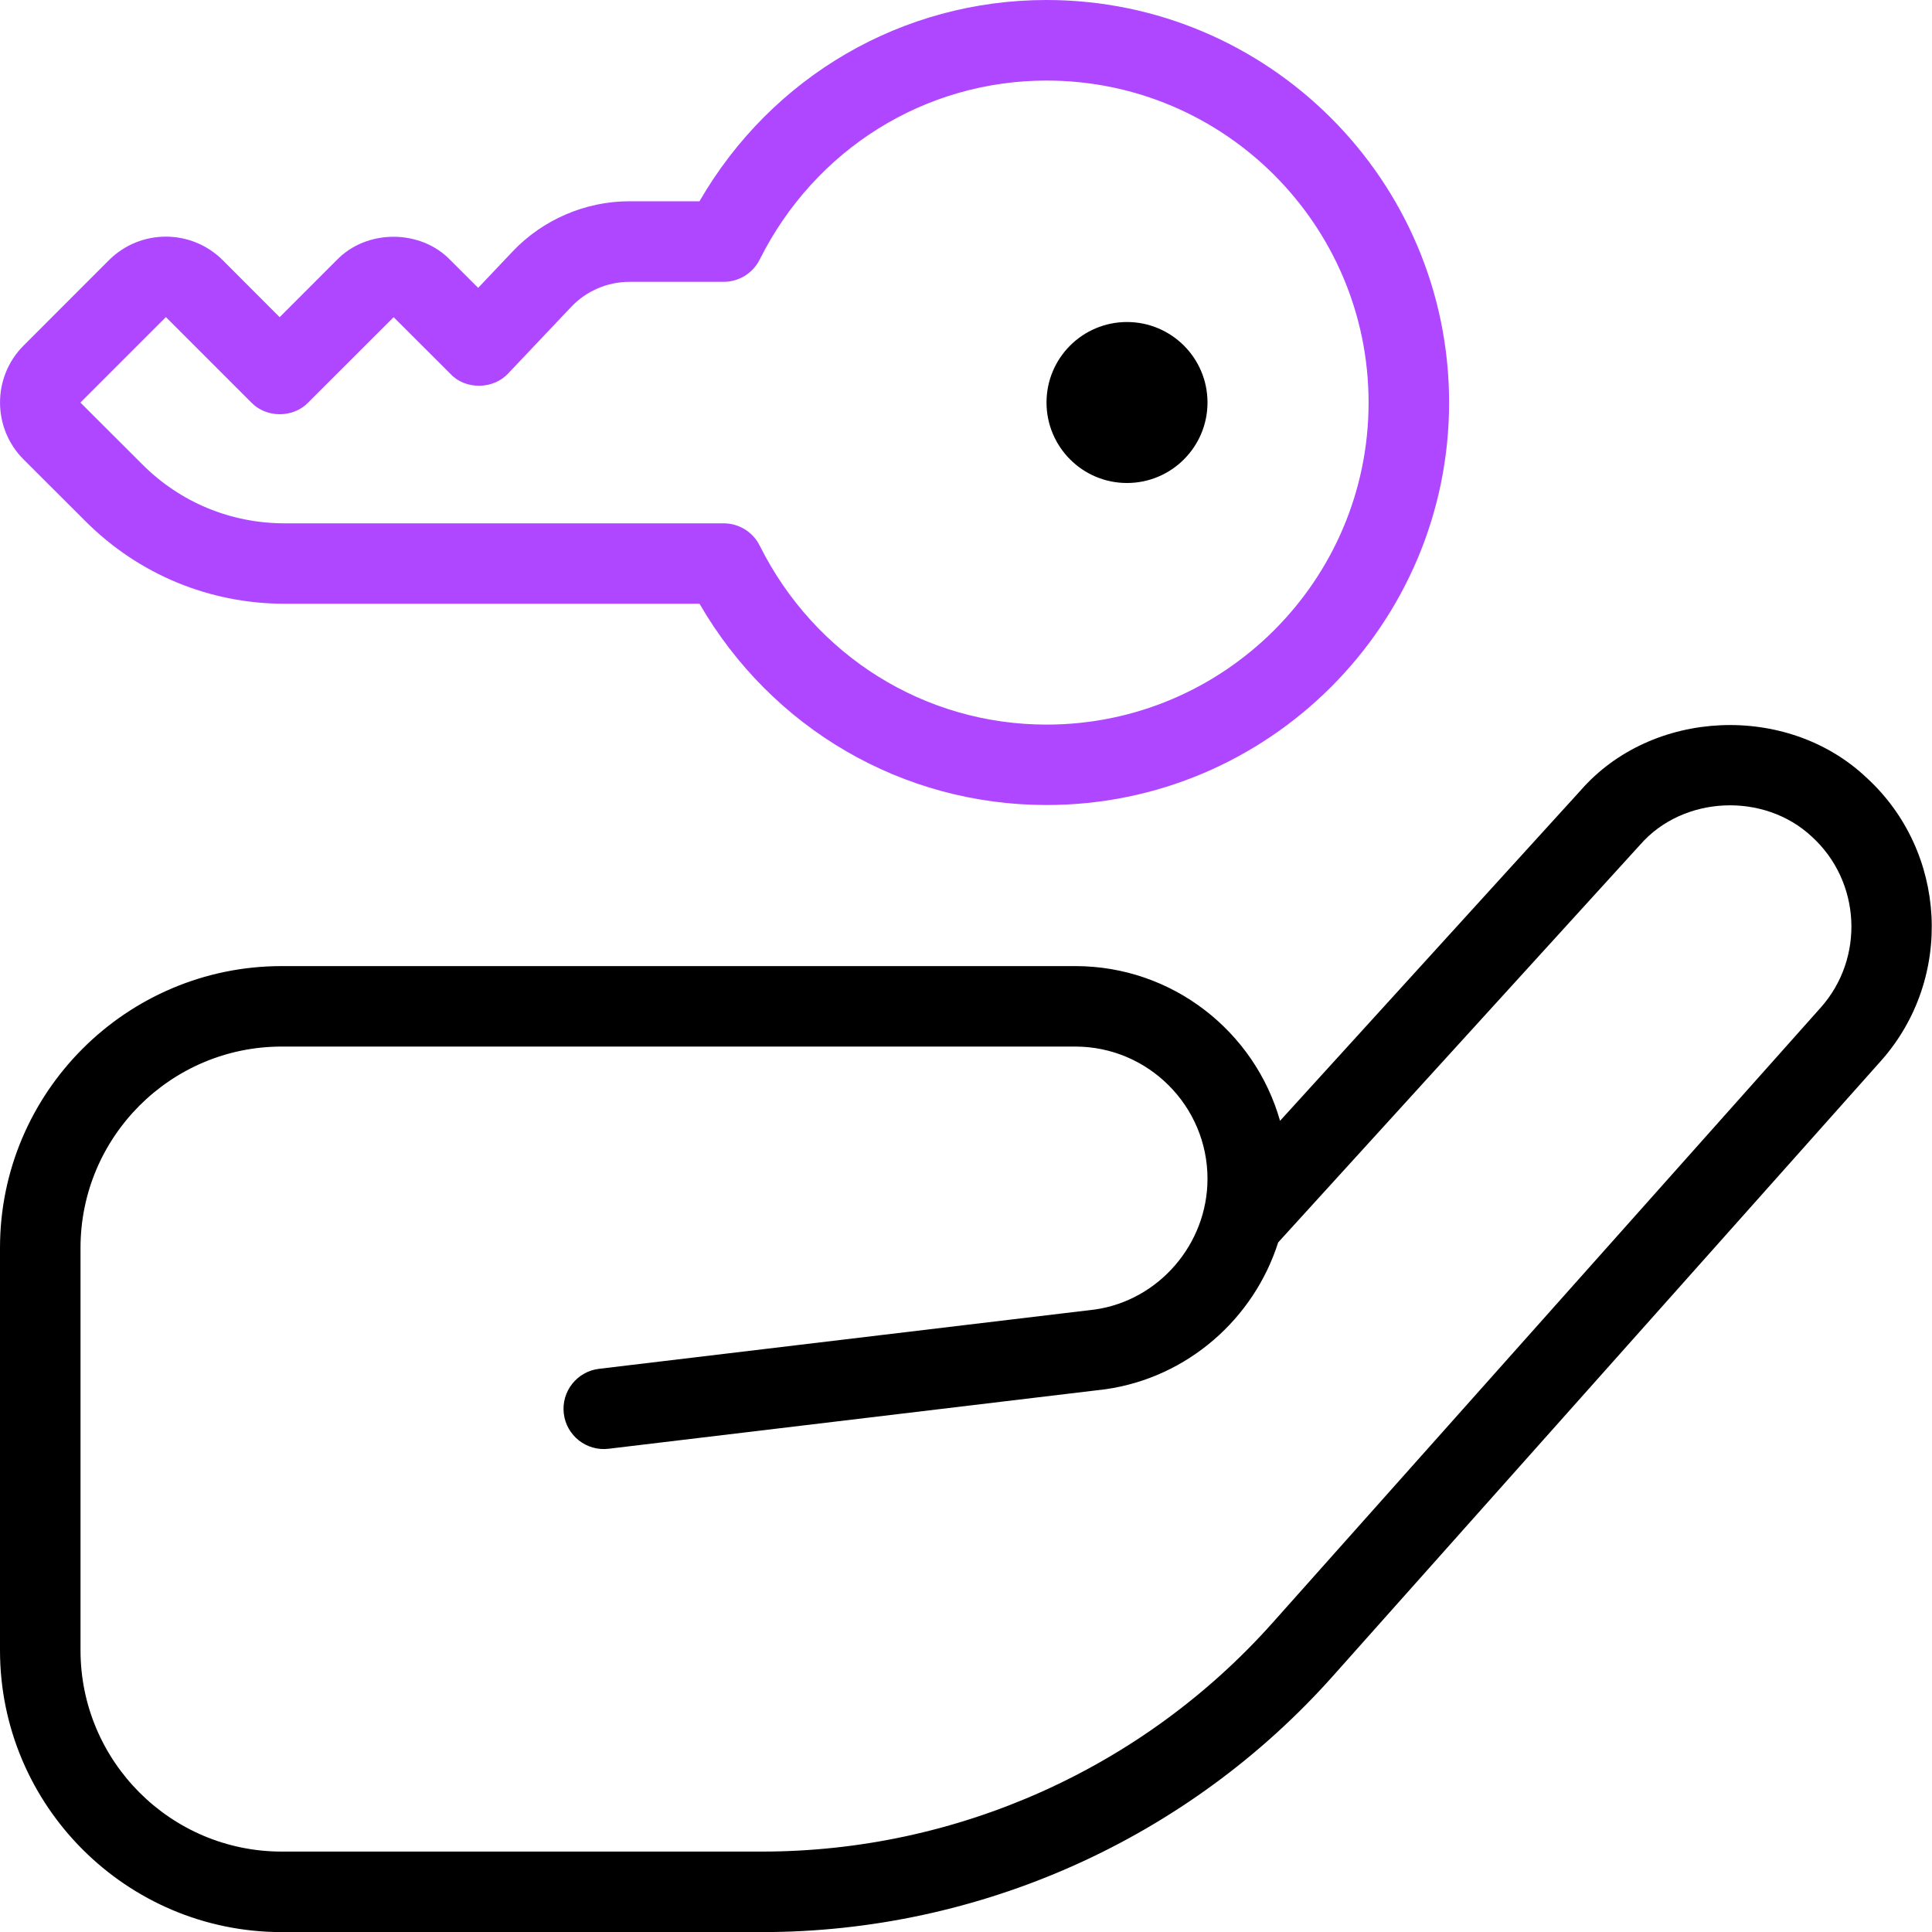 <svg width="40" height="40" viewBox="0 0 40 40" fill="none" xmlns="http://www.w3.org/2000/svg">
<g clip-path="url(#clip0_3838_6793)">
<path fill-rule="evenodd" clip-rule="evenodd" d="M32.722 16.368C34.202 14.67 36.998 14.552 38.635 16.092C40.322 17.628 40.458 20.265 38.94 21.968L27.597 34.7C24.595 38.07 20.287 40.002 15.775 40.002H5.833C2.617 40.002 0 37.385 0 34.168V25.835C0 22.618 2.617 20.002 5.833 20.002H22.263C24.277 20.002 25.978 21.358 26.502 23.205L32.722 16.368ZM26.353 33.592L37.697 20.86C38.61 19.833 38.528 18.248 37.513 17.323C36.525 16.397 34.848 16.468 33.957 17.49L26.463 25.723C25.962 27.3 24.59 28.52 22.888 28.763L12.6 29.995C12.143 30.05 11.727 29.723 11.673 29.267C11.618 28.81 11.945 28.395 12.402 28.34L22.67 27.112C23.99 26.923 25 25.758 25 24.405C25 22.897 23.77 21.668 22.262 21.668H5.833C3.535 21.668 1.667 23.538 1.667 25.835V34.168C1.667 36.465 3.535 38.335 5.833 38.335H15.775C19.812 38.335 23.668 36.607 26.353 33.592ZM25 8.333C25 7.413 24.253 6.667 23.333 6.667C22.413 6.667 21.667 7.413 21.667 8.333C21.667 9.253 22.413 10 23.333 10C24.253 10 25 9.253 25 8.333Z" fill="black"/>
<path fill-rule="evenodd" clip-rule="evenodd" d="M1.77 10.792C2.872 11.893 4.337 12.5 5.895 12.5H14.483C15.977 15.083 18.685 16.667 21.668 16.667C26.263 16.667 30.002 12.928 30.002 8.333C30.002 3.738 26.262 0 21.667 0C18.683 0 15.977 1.583 14.482 4.167H13.032C12.12 4.167 11.238 4.547 10.612 5.208L9.9 5.96L9.327 5.388C8.707 4.74 7.588 4.74 6.968 5.388L5.79 6.567L4.612 5.387C3.96 4.737 2.907 4.737 2.255 5.387L0.488 7.155C-0.162 7.805 -0.162 8.862 0.488 9.512L1.77 10.792ZM5.203 8.333L3.435 6.565L3.433 6.567L1.665 8.335L2.947 9.615C3.733 10.402 4.78 10.835 5.893 10.835H14.983C15.298 10.835 15.587 11.013 15.728 11.295C16.87 13.582 19.147 15.002 21.668 15.002C25.345 15.002 28.335 12.012 28.335 8.335C28.335 4.658 25.345 1.668 21.668 1.668C19.148 1.668 16.872 3.088 15.728 5.375C15.587 5.657 15.298 5.835 14.983 5.835H13.035C12.578 5.835 12.138 6.023 11.825 6.355L10.525 7.728C10.218 8.065 9.64 8.075 9.33 7.745L8.15 6.567L6.382 8.333C6.072 8.657 5.513 8.657 5.203 8.333Z" fill="#AE47FF"/>
</g>
<defs>
<clipPath id="clip0_3838_6793">
<rect width="40" height="40" fill="white"/>
</clipPath>
</defs>
</svg>
